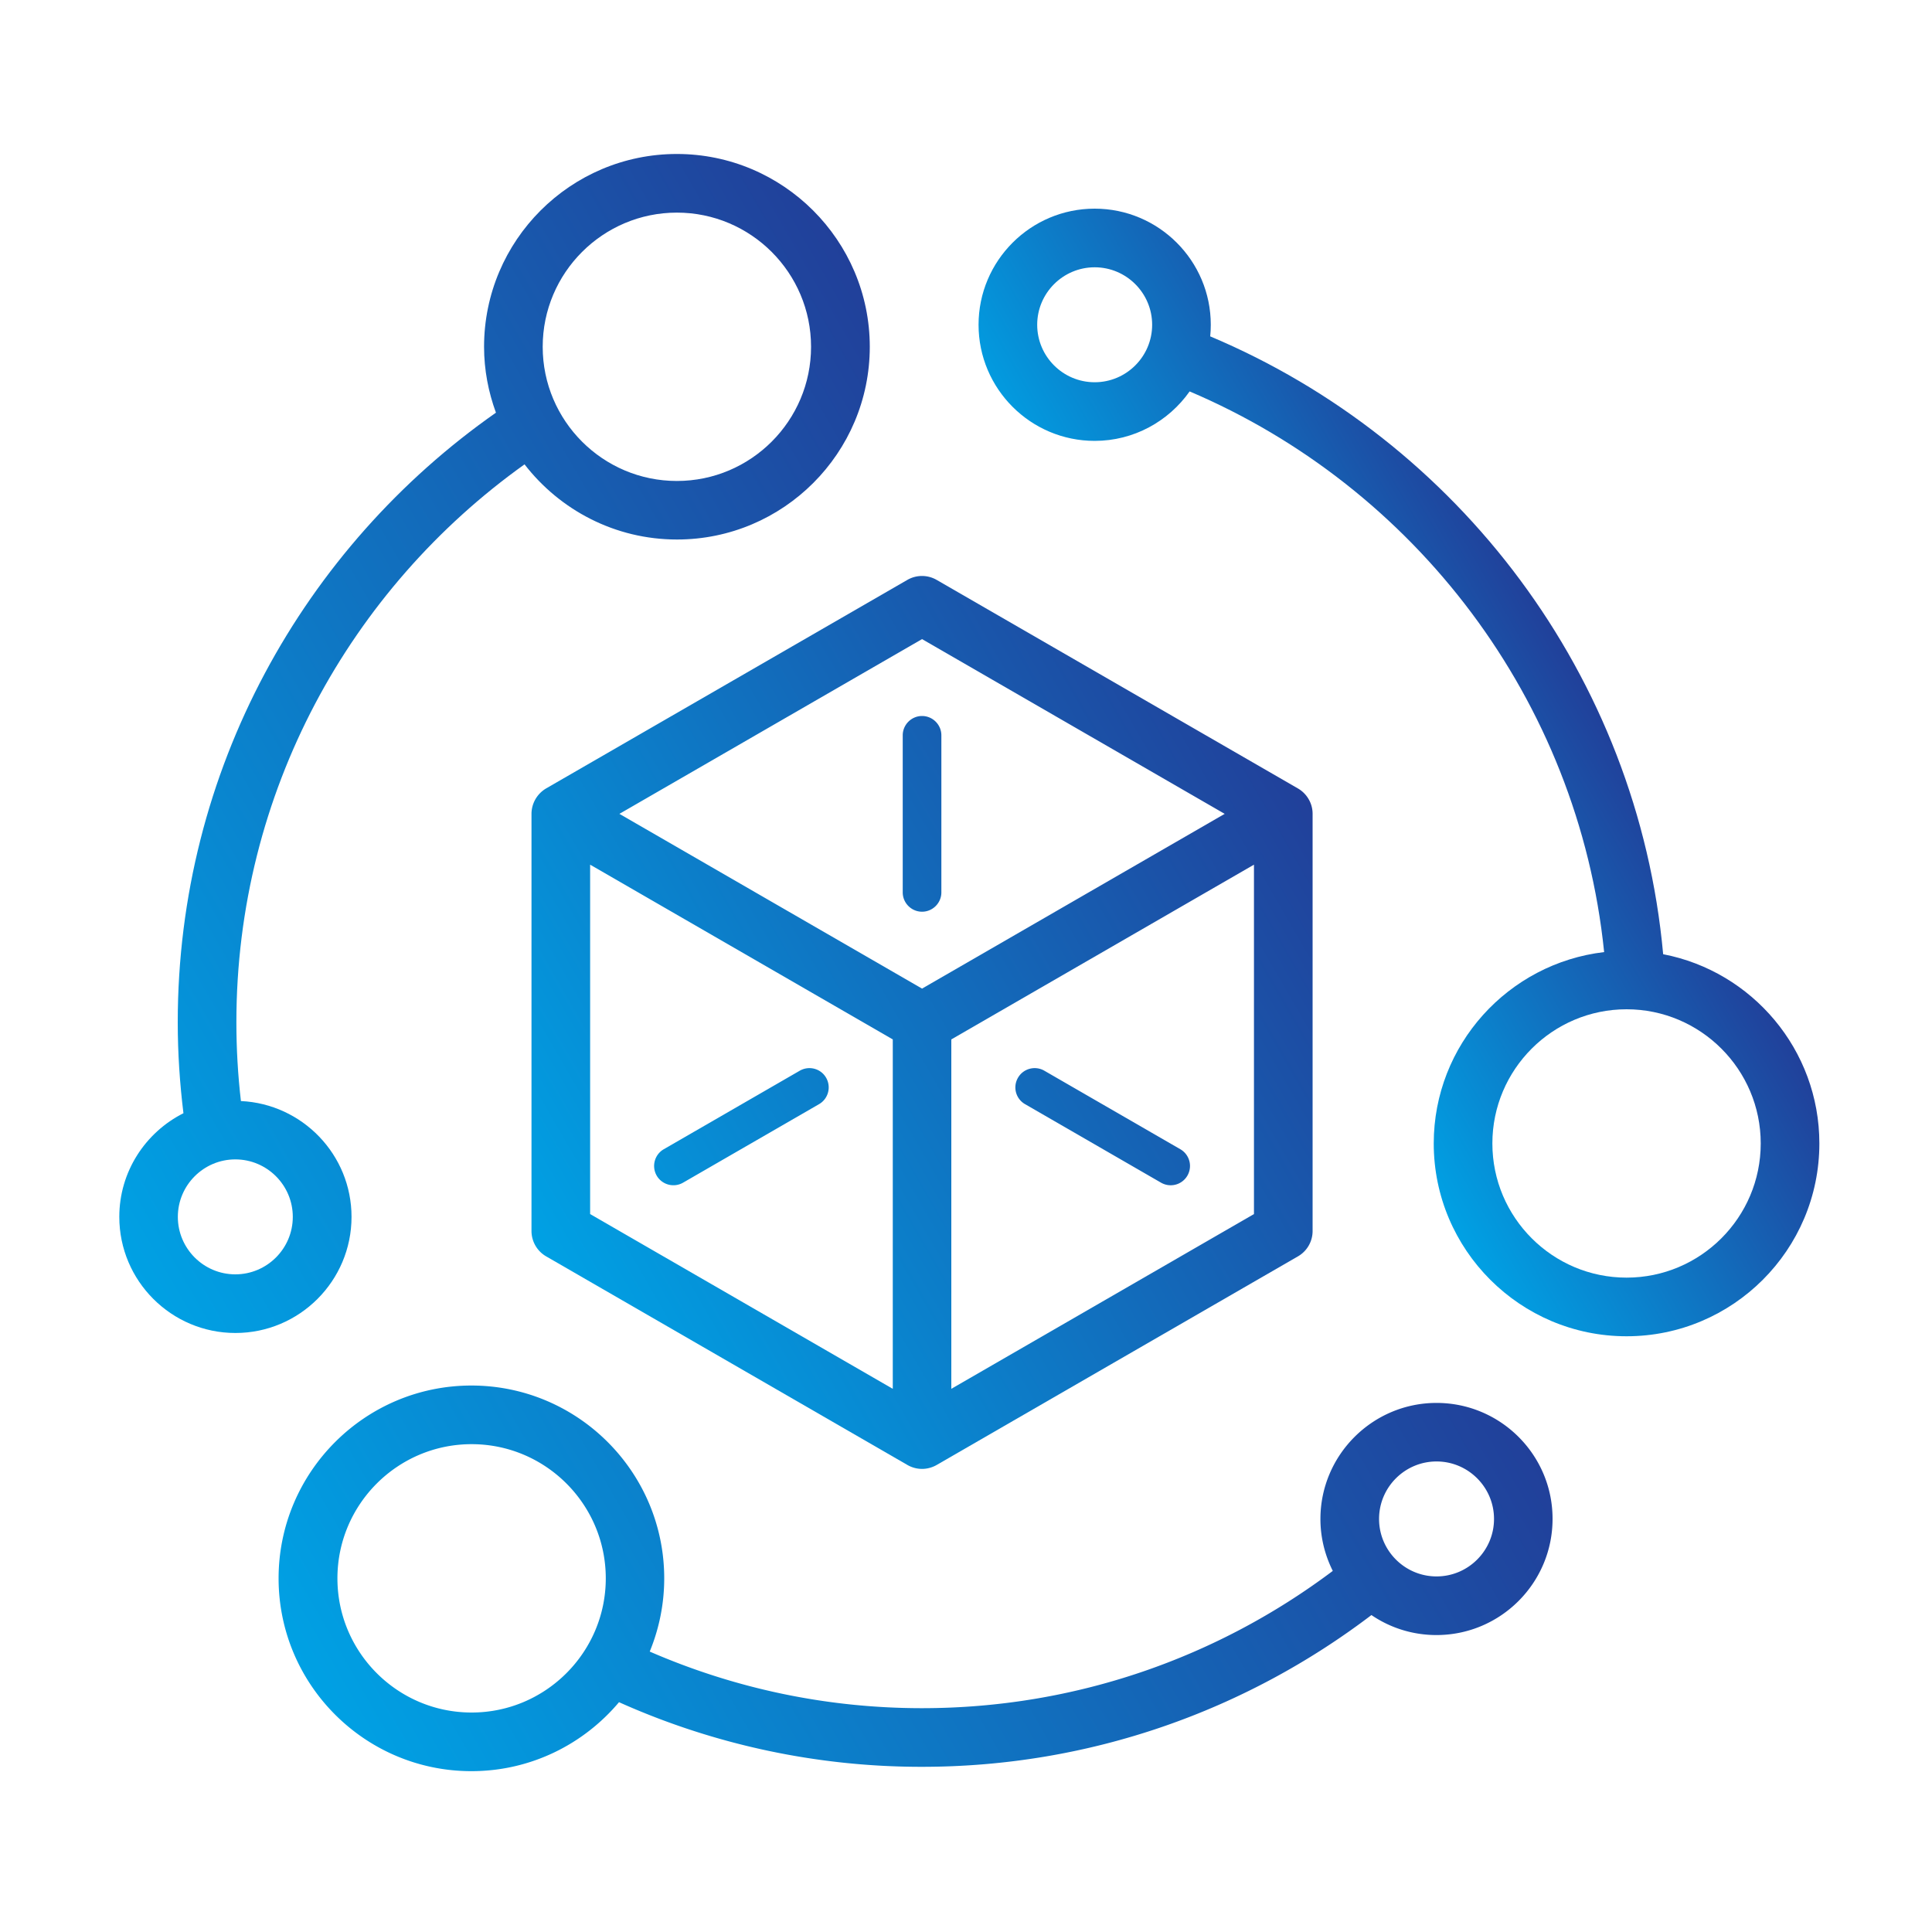 <?xml version="1.0" encoding="UTF-8"?>
<svg data-bbox="12.35 15.94 175.99 167.41" viewBox="0 0 200 200" xmlns="http://www.w3.org/2000/svg" data-type="ugc">
    <g>
        <linearGradient y2="128.471" x2="145.976" y1="189.246" x1="40.71" gradientUnits="userSpaceOnUse" id="ec3db45a-c592-43d9-90b9-cf9963fc3f7e">
            <stop offset="0" stop-color="#00a1e4"/>
            <stop offset="1" stop-color="#21409a"/>
        </linearGradient>
        <path d="M148.71 145.23c-6.62 0-12.02 5.39-12.02 12.02 0 1.93.47 3.75 1.28 5.37-11.86 8.91-26.58 14.21-42.53 14.21-10.01 0-19.53-2.1-28.18-5.86.96-2.34 1.5-4.9 1.5-7.58 0-11.01-8.95-19.96-19.96-19.96s-19.96 8.95-19.96 19.96 8.95 19.96 19.96 19.96c6.13 0 11.61-2.78 15.28-7.14a76.5 76.5 0 0 0 31.36 6.69c17.47 0 33.59-5.87 46.53-15.71 1.92 1.31 4.24 2.07 6.73 2.07 6.63 0 12.02-5.39 12.02-12.02.01-6.62-5.38-12.01-12.01-12.01m-99.89 32.05c-7.66 0-13.89-6.23-13.89-13.89s6.23-13.89 13.89-13.89 13.89 6.23 13.89 13.89c0 7.65-6.23 13.89-13.89 13.89m99.89-14.09c-3.28 0-5.95-2.67-5.95-5.95s2.67-5.95 5.95-5.95 5.95 2.67 5.95 5.95-2.67 5.95-5.95 5.95" fill="url(#ec3db45a-c592-43d9-90b9-cf9963fc3f7e)"/>
        <linearGradient y2="46.364" x2="99.153" y1="104.658" x1="-1.814" gradientUnits="userSpaceOnUse" id="5560de85-4c93-4fca-8cb8-e9c263b283ed">
            <stop offset="0" stop-color="#00a1e4"/>
            <stop offset="1" stop-color="#21409a"/>
        </linearGradient>
        <path d="M70.07 15.94c-11.01 0-19.96 8.95-19.96 19.96 0 2.4.45 4.69 1.23 6.82-19.9 13.94-32.94 37.02-32.94 63.11 0 3.19.21 6.32.59 9.41-3.93 1.98-6.64 6.04-6.64 10.73 0 6.63 5.39 12.02 12.02 12.02s12.02-5.39 12.02-12.02c0-6.44-5.09-11.69-11.45-11.99-.31-2.67-.47-5.39-.47-8.15 0-23.8 11.79-44.88 29.83-57.76 3.65 4.72 9.36 7.78 15.78 7.78 11.01 0 19.96-8.95 19.96-19.96-.01-11-8.97-19.95-19.97-19.95M30.31 125.97c0 3.28-2.67 5.95-5.95 5.95s-5.95-2.67-5.95-5.95 2.67-5.95 5.95-5.95 5.95 2.67 5.95 5.95m39.76-76.18c-7.66 0-13.89-6.23-13.89-13.89s6.23-13.89 13.89-13.89 13.89 6.23 13.89 13.89-6.23 13.89-13.89 13.89" fill="url(#5560de85-4c93-4fca-8cb8-e9c263b283ed)"/>
        <linearGradient y2="68.042" x2="162.567" y1="88.083" x1="127.855" gradientUnits="userSpaceOnUse" id="35c1c04c-7be5-48c1-b706-2eb6772c1bf2">
            <stop offset="0" stop-color="#00a1e4"/>
            <stop offset="1" stop-color="#21409a"/>
        </linearGradient>
        <path d="M172.17 98.78c-2.63-28.86-21.24-53.16-46.89-63.96q.06-.585.06-1.2c0-6.63-5.39-12.02-12.02-12.02s-12.02 5.39-12.02 12.02 5.39 12.02 12.02 12.02c4.06 0 7.65-2.03 9.83-5.12 23.28 9.9 40.23 31.88 42.91 58.04-9.91 1.16-17.64 9.59-17.64 19.81 0 11.01 8.95 19.96 19.96 19.96s19.96-8.95 19.96-19.96c0-9.71-6.97-17.82-16.17-19.59m-58.85-59.21c-3.28 0-5.95-2.67-5.95-5.95s2.67-5.95 5.95-5.95 5.95 2.67 5.95 5.95-2.67 5.95-5.95 5.95m55.06 92.69c-7.66 0-13.89-6.23-13.89-13.89s6.23-13.89 13.89-13.89 13.89 6.23 13.89 13.89-6.23 13.89-13.89 13.89" fill="url(#35c1c04c-7be5-48c1-b706-2eb6772c1bf2)"/>
        <linearGradient y2="82.731" x2="135.474" y1="128.945" x1="55.428" gradientUnits="userSpaceOnUse" id="335fb7fe-4e1b-4794-8bdc-bb7e1012584b">
            <stop offset="0" stop-color="#00a1e4"/>
            <stop offset="1" stop-color="#21409a"/>
        </linearGradient>
        <path d="M55.43 82.73c-.26.45-.41.98-.41 1.52v43.18c0 1.08.58 2.09 1.52 2.63l37.39 21.59c.47.27.99.41 1.52.41.52 0 1.05-.14 1.52-.41l37.39-21.59c.94-.54 1.52-1.54 1.52-2.63V84.25c0-.54-.14-1.06-.41-1.52a3.03 3.03 0 0 0-1.11-1.11l-37.4-21.59c-.94-.54-2.09-.54-3.03 0l-37.4 21.59c-.46.27-.84.66-1.1 1.11m5.66 42.95V89.51l31.33 18.09v36.17zm68.72 0-31.33 18.09V107.6l31.33-18.09zM95.45 66.16l31.33 18.09-31.33 18.09-31.33-18.09zm9.93 45.41c.55-.96 1.78-1.28 2.73-.73l14.08 8.13a1.997 1.997 0 1 1-2 3.46l-14.08-8.13a1.995 1.995 0 0 1-.73-2.73m-9.93-17.19c-1.1 0-2-.9-2-2V76.12c0-1.1.9-2 2-2s2 .9 2 2v16.26c0 1.1-.9 2-2 2m-9.93 17.19c.55.96.22 2.18-.73 2.73l-14.08 8.13c-.96.55-2.18.22-2.73-.73-.55-.96-.22-2.18.73-2.73l14.08-8.13c.96-.55 2.18-.23 2.73.73" fill="url(#335fb7fe-4e1b-4794-8bdc-bb7e1012584b)"/>
    </g>
</svg>
